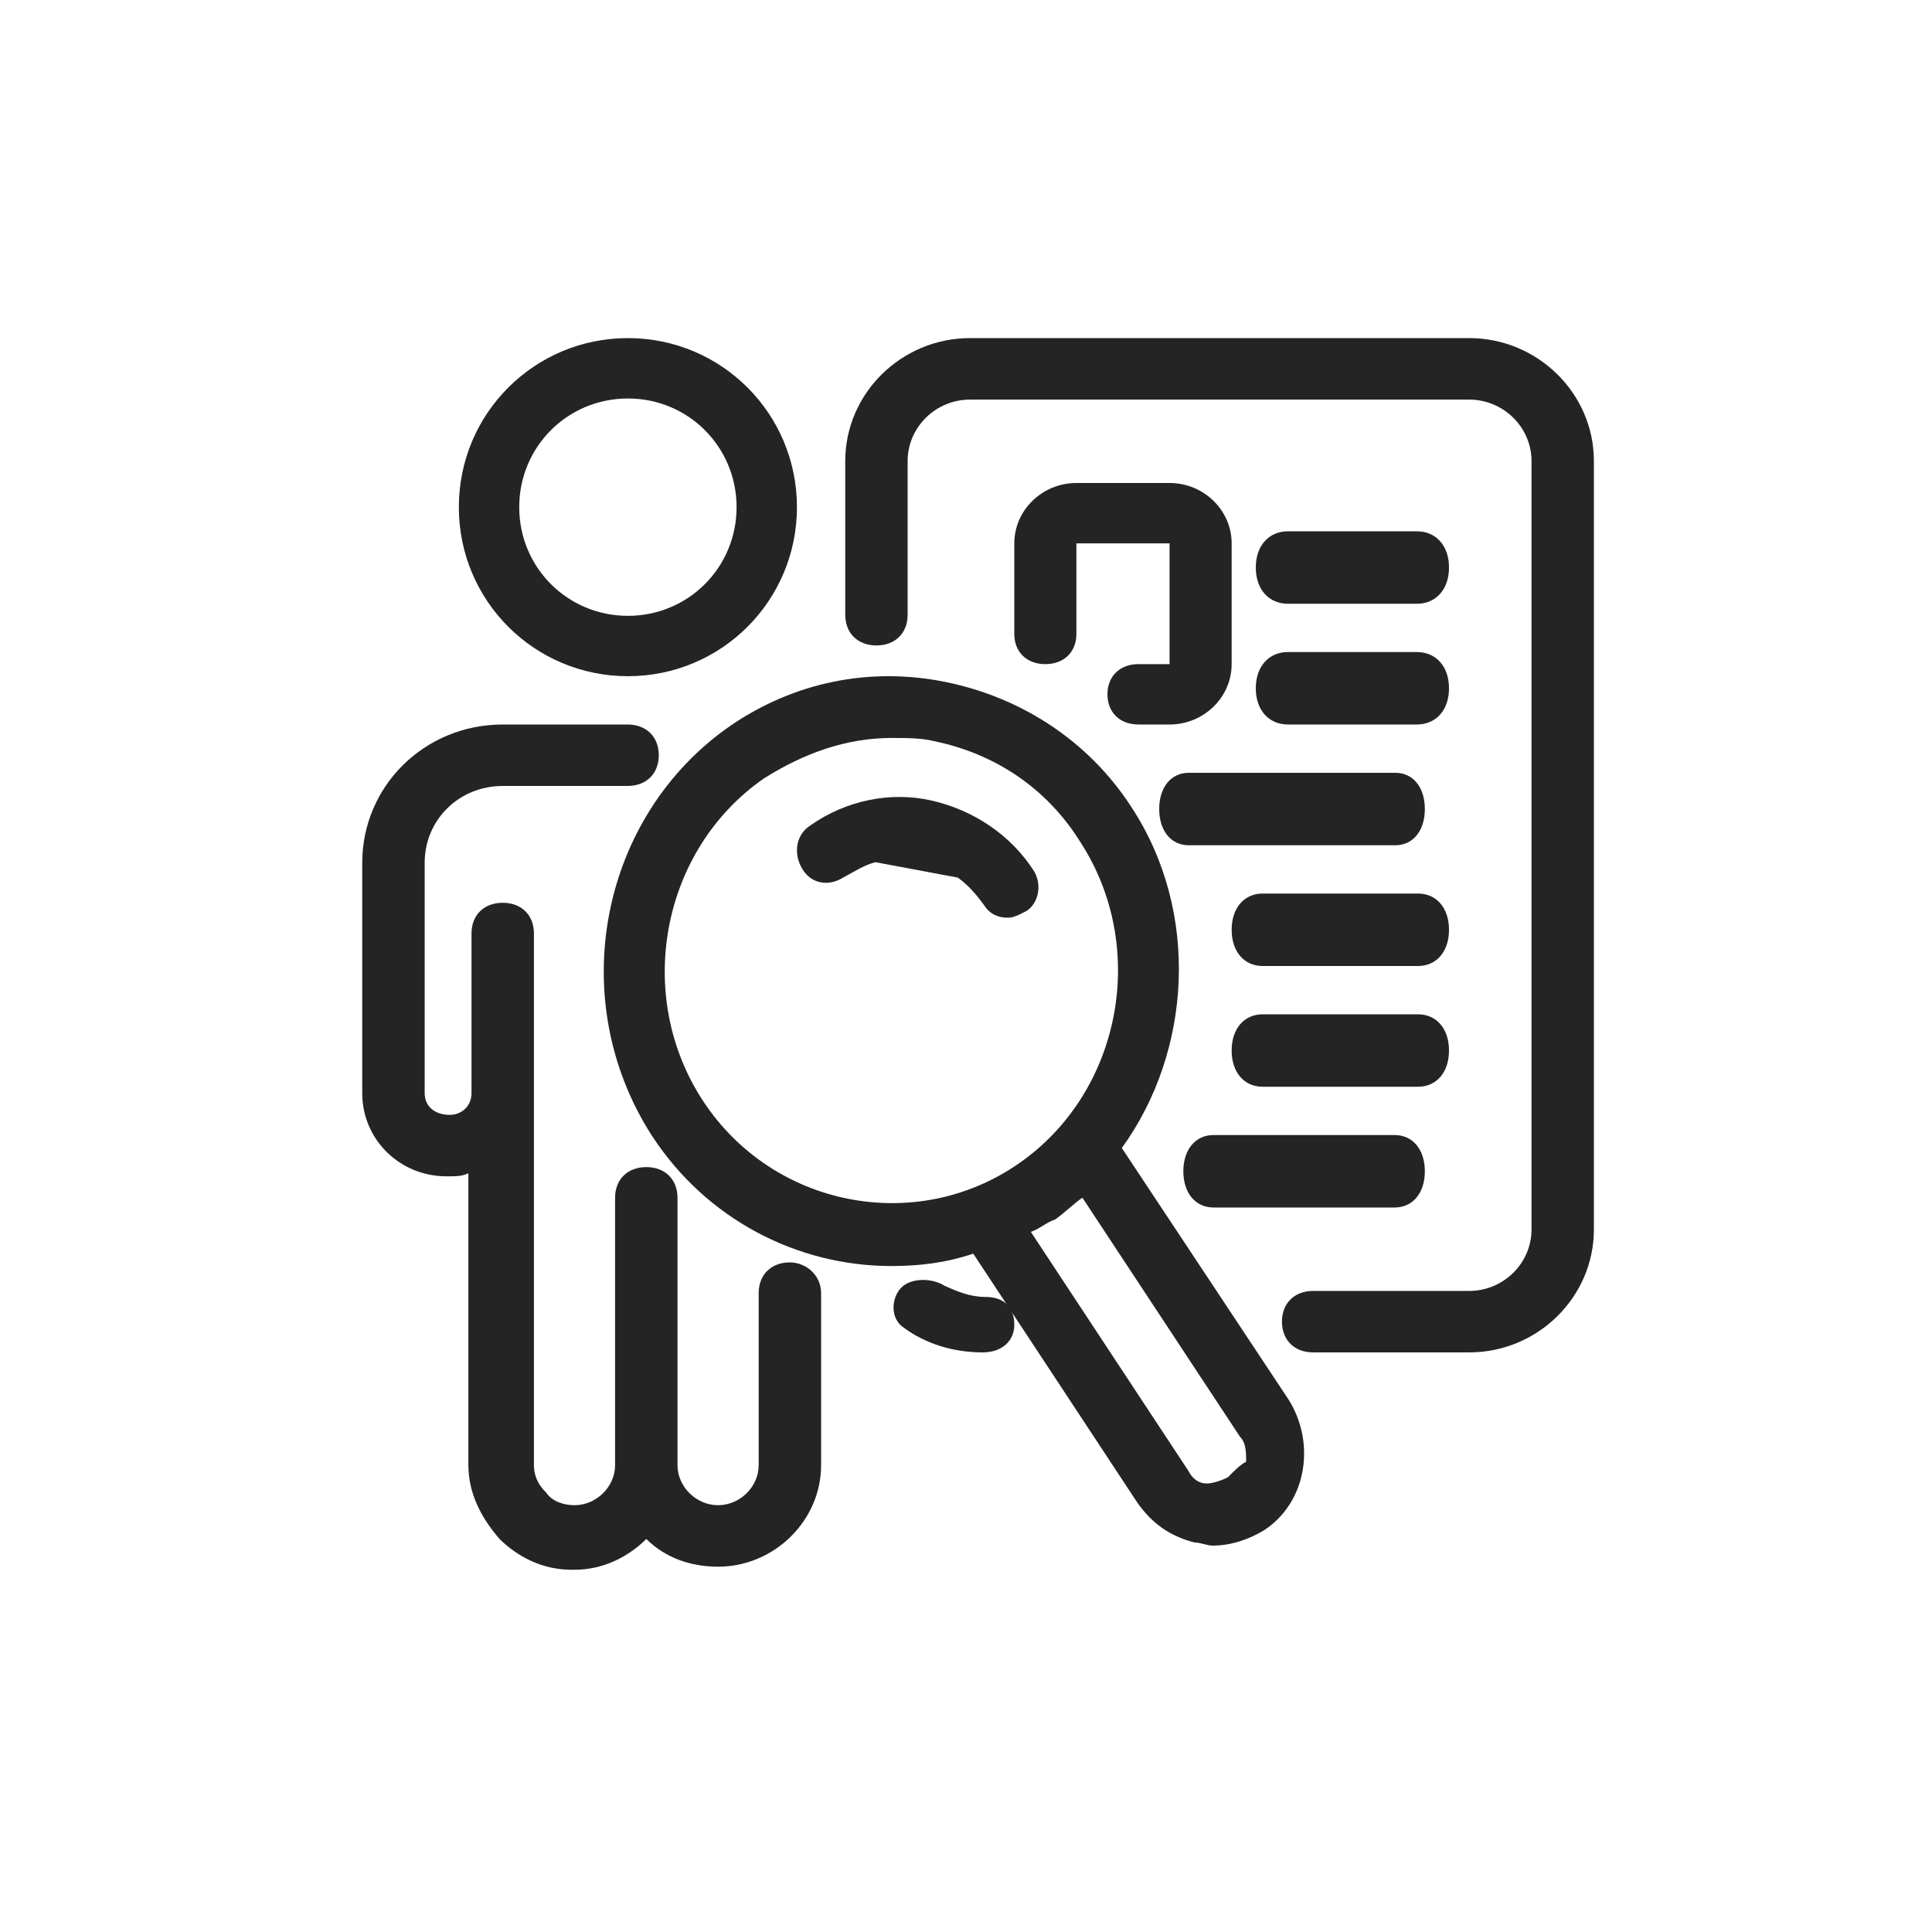 <?xml version="1.0" encoding="UTF-8"?> <svg xmlns="http://www.w3.org/2000/svg" width="80" height="80" viewBox="0 0 80 80" fill="none"><rect width="80" height="80" fill="white"></rect><path d="M19 21C19 24.875 22.125 28 26 28C29.875 28 33 24.875 33 21C33 17.125 29.875 14 26 14C22.125 14 19 17.125 19 21ZM30.5 21C30.5 23.5 28.5 25.5 26 25.5C23.5 25.5 21.5 23.5 21.5 21C21.5 18.5 23.5 16.5 26 16.5C28.5 16.5 30.5 18.5 30.5 21Z" fill="#242424"></path><path d="M32.708 52.273C31.932 52.273 31.415 52.782 31.415 53.545V60.673C31.415 61.564 30.64 62.327 29.735 62.327C28.83 62.327 28.054 61.564 28.054 60.673V49.6C28.054 48.836 27.537 48.327 26.762 48.327C25.986 48.327 25.469 48.836 25.469 49.6V60.673C25.469 61.564 24.694 62.327 23.789 62.327C23.401 62.327 22.884 62.2 22.626 61.818C22.238 61.436 22.109 61.054 22.109 60.673V45.273V38.654C22.109 37.891 21.592 37.382 20.816 37.382C20.041 37.382 19.524 37.891 19.524 38.654V45.273C19.524 45.782 19.136 46.164 18.619 46.164C17.973 46.164 17.585 45.782 17.585 45.273V35.727C17.585 33.946 19.007 32.545 20.816 32.545H25.986C26.762 32.545 27.279 32.036 27.279 31.273C27.279 30.509 26.762 30 25.986 30H20.816C17.585 30 15 32.545 15 35.727V45.273C15 47.182 16.551 48.709 18.49 48.709C18.878 48.709 19.136 48.709 19.395 48.582V60.673C19.395 61.818 19.912 62.836 20.687 63.727C21.463 64.491 22.497 65 23.66 65C23.66 65 23.66 65 23.789 65C24.952 65 25.986 64.491 26.762 63.727C27.537 64.491 28.571 64.873 29.735 64.873C32.061 64.873 34 62.964 34 60.673V53.545C34 52.782 33.354 52.273 32.708 52.273Z" fill="#242424"></path><path d="M60.833 14H40.167C37.325 14 35 16.291 35 19.091V25.454C35 26.218 35.517 26.727 36.292 26.727C37.067 26.727 37.583 26.218 37.583 25.454V19.091C37.583 17.691 38.746 16.546 40.167 16.546H60.833C62.254 16.546 63.417 17.691 63.417 19.091V50.909C63.417 52.309 62.254 53.455 60.833 53.455H54.375C53.6 53.455 53.083 53.964 53.083 54.727C53.083 55.491 53.6 56 54.375 56H60.833C63.675 56 66 53.709 66 50.909V19.091C66 16.291 63.675 14 60.833 14Z" fill="#242424"></path><path d="M40.82 53.705C40.165 53.705 39.64 53.475 39.116 53.245C38.591 52.901 37.674 52.901 37.28 53.36C36.887 53.819 36.887 54.623 37.411 54.967C38.329 55.656 39.509 56 40.689 56C41.476 56 42 55.541 42 54.852C42 54.164 41.607 53.705 40.82 53.705Z" fill="#242424"></path><path d="M48.429 20H44.571C43.157 20 42 21.125 42 22.5V26.25C42 27 42.514 27.5 43.286 27.5C44.057 27.5 44.571 27 44.571 26.25V22.5H48.429V27.5H47.143C46.371 27.5 45.857 28 45.857 28.75C45.857 29.5 46.371 30 47.143 30H48.429C49.843 30 51 28.875 51 27.5V22.5C51 21.125 49.843 20 48.429 20Z" fill="#242424"></path><path d="M46.452 47.536C49.34 43.549 49.717 37.761 46.829 33.388C45.071 30.687 42.309 28.886 39.17 28.243C36.031 27.6 32.892 28.243 30.256 30.044C24.857 33.774 23.35 41.363 26.991 47.022C29.251 50.495 33.018 52.424 36.91 52.424C38.04 52.424 39.17 52.295 40.3 51.91L47.08 62.199C47.708 63.1 48.461 63.614 49.465 63.871C49.717 63.871 49.968 64 50.219 64C50.972 64 51.725 63.743 52.353 63.357C54.111 62.199 54.488 59.755 53.358 57.955L46.452 47.536ZM29.125 45.607C26.238 41.234 27.368 35.189 31.637 32.23C33.269 31.201 35.027 30.558 36.91 30.558C37.538 30.558 38.165 30.558 38.668 30.687C41.179 31.201 43.313 32.616 44.694 34.803C47.582 39.176 46.452 45.221 42.183 48.18C37.914 51.138 32.013 49.98 29.125 45.607ZM50.846 61.17C50.595 61.299 50.219 61.428 49.968 61.428C49.591 61.428 49.34 61.17 49.214 60.913L42.685 51.009C43.062 50.881 43.313 50.623 43.69 50.495C44.066 50.237 44.443 49.852 44.82 49.594L51.349 59.498C51.6 59.755 51.6 60.141 51.6 60.527C51.349 60.656 51.098 60.913 50.846 61.17Z" fill="#242424"></path><path d="M42.824 36.084C41.85 34.551 40.267 33.529 38.563 33.146C36.858 32.763 35.032 33.146 33.571 34.168C32.962 34.551 32.84 35.317 33.206 35.956C33.571 36.595 34.301 36.723 34.91 36.339C35.397 36.084 35.762 35.828 36.249 35.701L39.658 36.339C40.024 36.595 40.389 36.978 40.754 37.489C40.998 37.872 41.363 38 41.728 38C41.972 38 42.215 37.872 42.459 37.745C42.946 37.489 43.189 36.723 42.824 36.084Z" fill="#242424"></path><path d="M53.333 25H58.667C59.467 25 60 24.4 60 23.5C60 22.6 59.467 22 58.667 22H53.333C52.533 22 52 22.6 52 23.5C52 24.4 52.533 25 53.333 25Z" fill="#242424"></path><path d="M53.333 30H58.667C59.467 30 60 29.4 60 28.5C60 27.6 59.467 27 58.667 27H53.333C52.533 27 52 27.6 52 28.5C52 29.4 52.533 30 53.333 30Z" fill="#242424"></path><path d="M48 33.5C48 34.4 48.489 35 49.222 35H57.778C58.511 35 59 34.4 59 33.5C59 32.6 58.511 32 57.778 32H49.222C48.489 32 48 32.6 48 33.5Z" fill="#242424"></path><path d="M58.714 37H52.286C51.514 37 51 37.6 51 38.5C51 39.4 51.514 40 52.286 40H58.714C59.486 40 60 39.4 60 38.5C60 37.6 59.486 37 58.714 37Z" fill="#242424"></path><path d="M58.714 42H52.286C51.514 42 51 42.6 51 43.5C51 44.4 51.514 45 52.286 45H58.714C59.486 45 60 44.4 60 43.5C60 42.6 59.486 42 58.714 42Z" fill="#242424"></path><path d="M57.75 47H50.25C49.5 47 49 47.6 49 48.5C49 49.4 49.5 50 50.25 50H57.75C58.5 50 59 49.4 59 48.5C59 47.6 58.5 47 57.75 47Z" fill="#242424"></path></svg> 